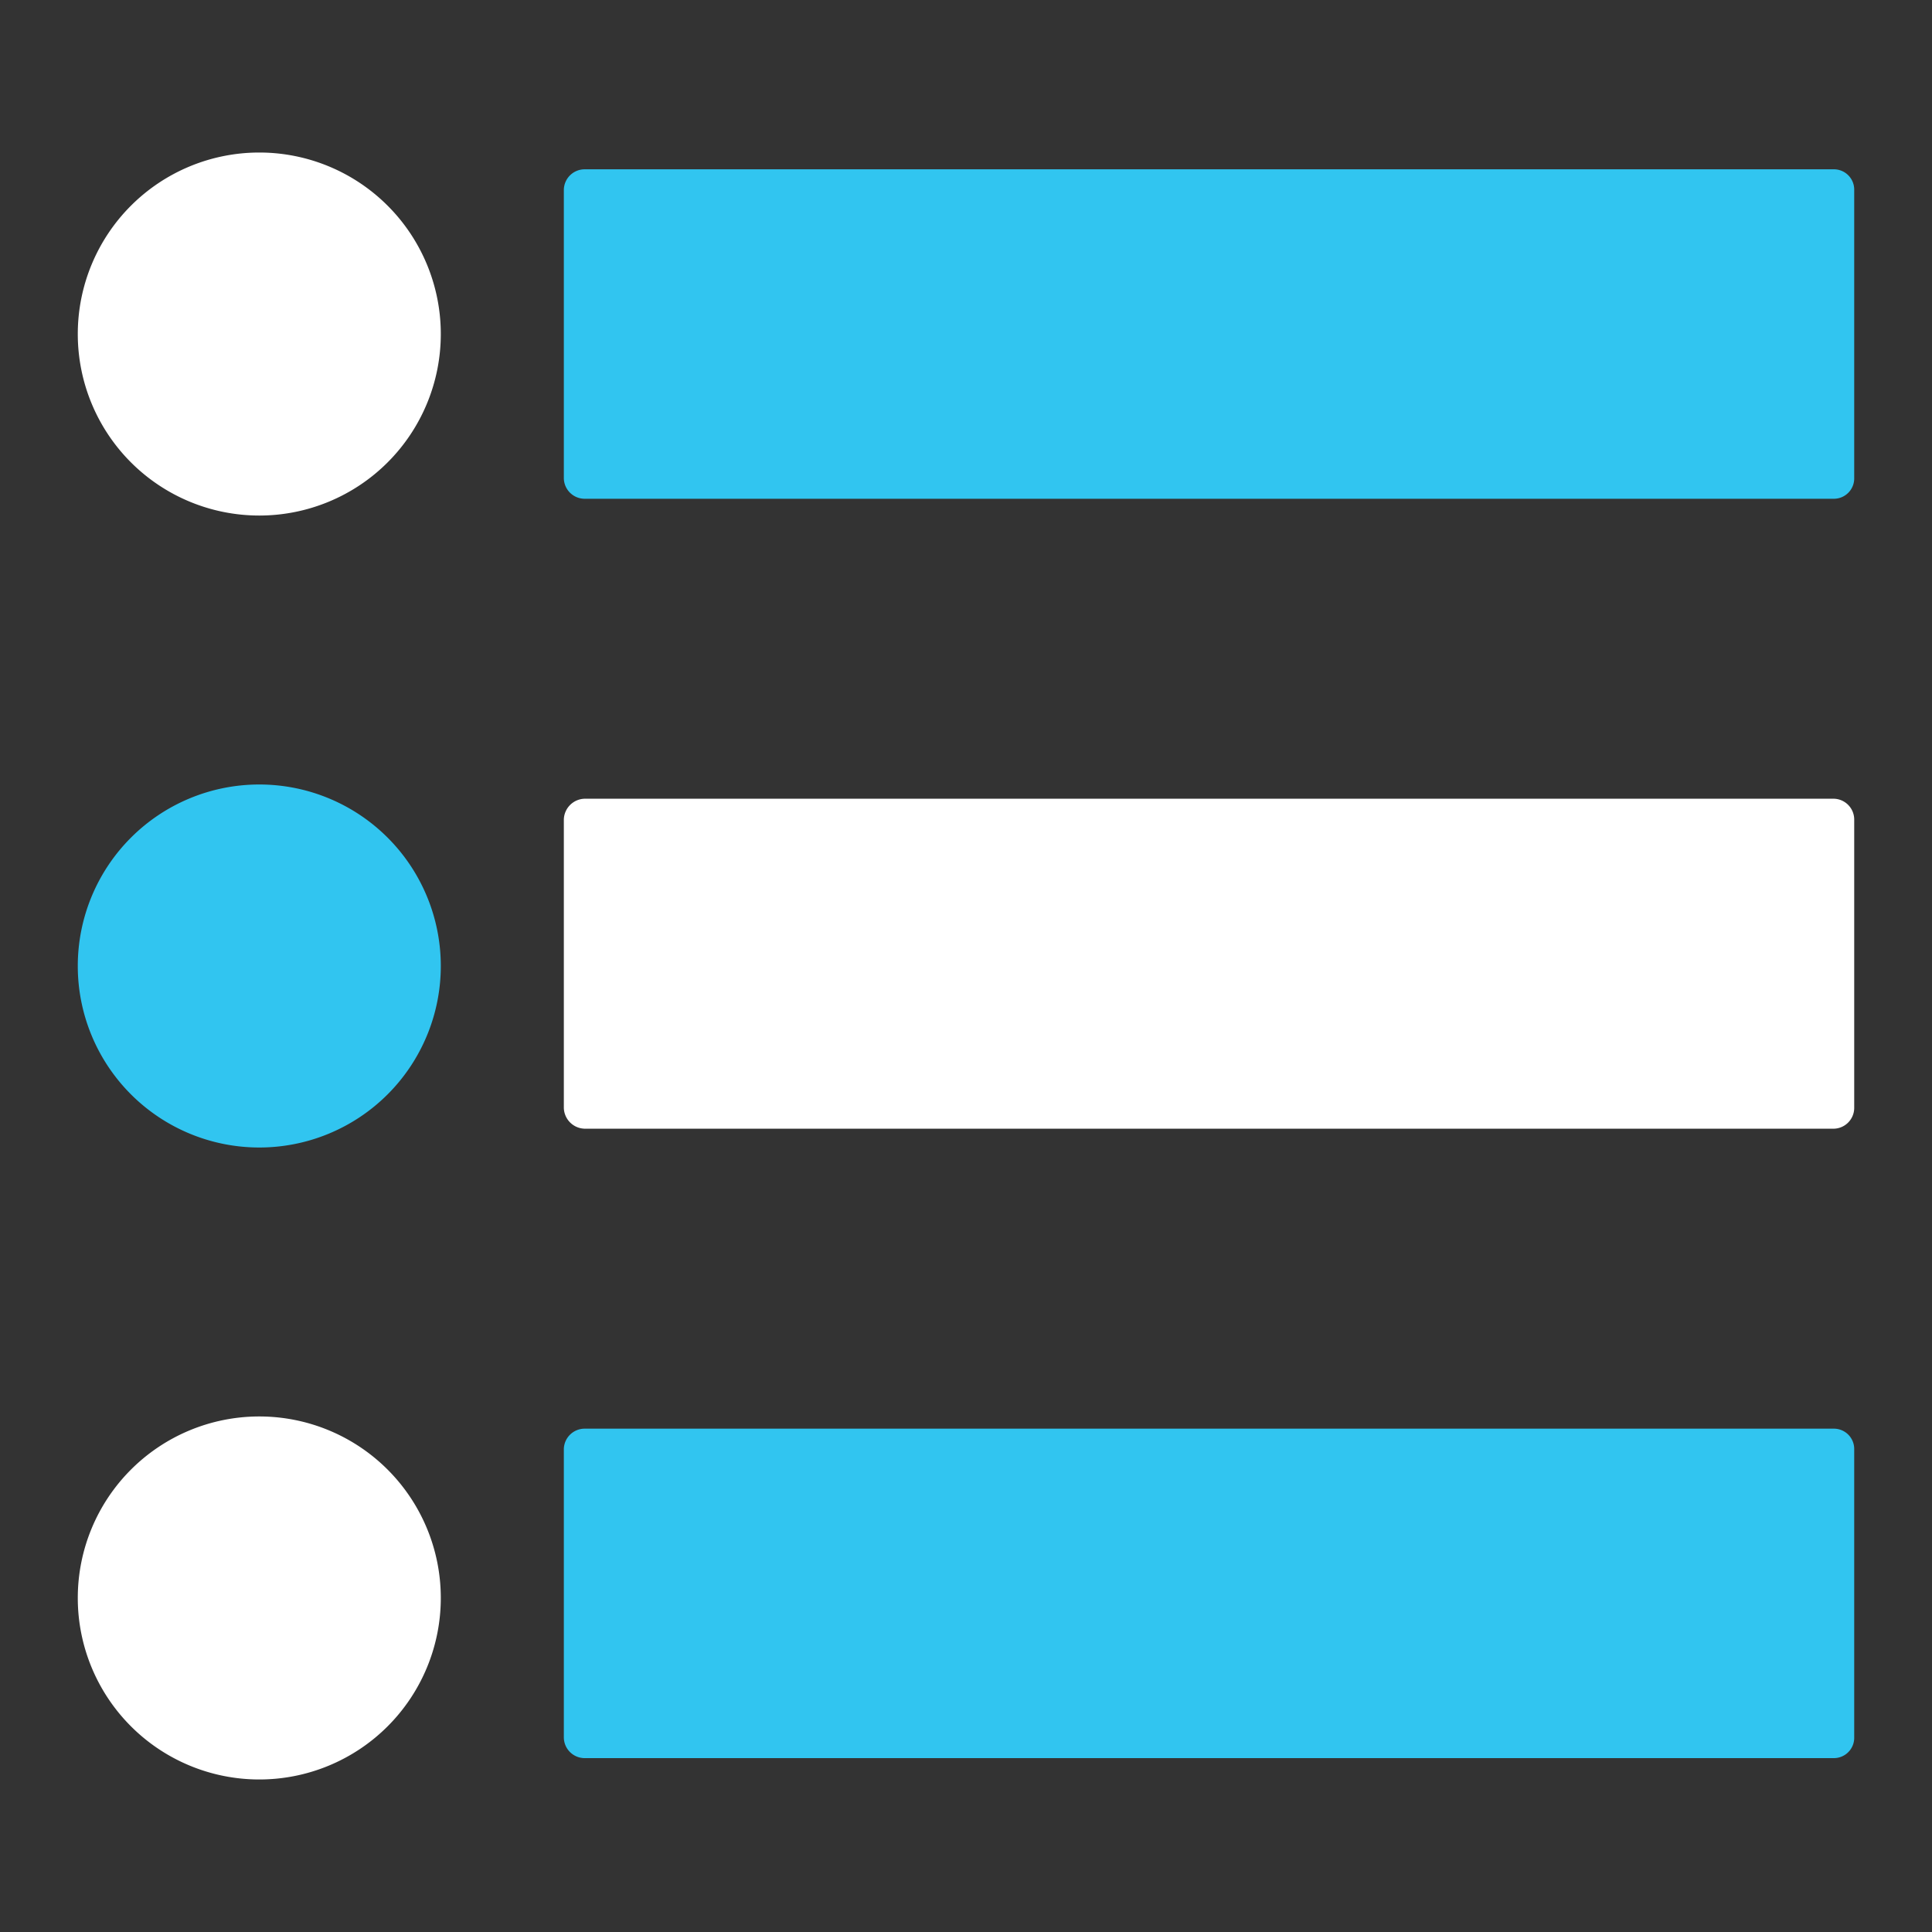 <svg id="Layer_1" data-name="Layer 1" xmlns="http://www.w3.org/2000/svg" viewBox="0 0 38 38"><rect x="0" y="0" width="38" height="38" fill="#333333" stroke="none"/><defs><style>.cls-1{fill:#fff;}.cls-1,.cls-2{fill-rule:evenodd;}.cls-2{fill:#31c5f0;}</style></defs><path class="cls-1" d="M5.1,27.86a3.57,3.57,0,1,1-3.57,3.57A3.57,3.57,0,0,1,5.1,27.86Z"/><path class="cls-2" d="M11.5,28.1H36.07a.4.4,0,0,1,.4.4v5.67a.4.4,0,0,1-.4.41H11.5a.41.41,0,0,1-.41-.41V28.5a.41.41,0,0,1,.41-.4Z"/><path class="cls-1" d="M11.5,15.71H36.07a.41.41,0,0,1,.4.41v5.67a.41.41,0,0,1-.4.41H11.5a.42.42,0,0,1-.41-.41V16.12a.42.42,0,0,1,.41-.41Z"/><path class="cls-2" d="M11.5,3.33H36.07a.4.4,0,0,1,.4.41V9.41a.4.4,0,0,1-.4.4H11.5a.41.41,0,0,1-.41-.4V3.74a.41.41,0,0,1,.41-.41Z"/><path class="cls-2" d="M5.1,15.43A3.57,3.57,0,1,1,1.53,19,3.57,3.57,0,0,1,5.1,15.43Z"/><path class="cls-1" d="M5.1,3A3.57,3.57,0,1,1,1.53,6.57,3.57,3.57,0,0,1,5.1,3Z"/></svg>